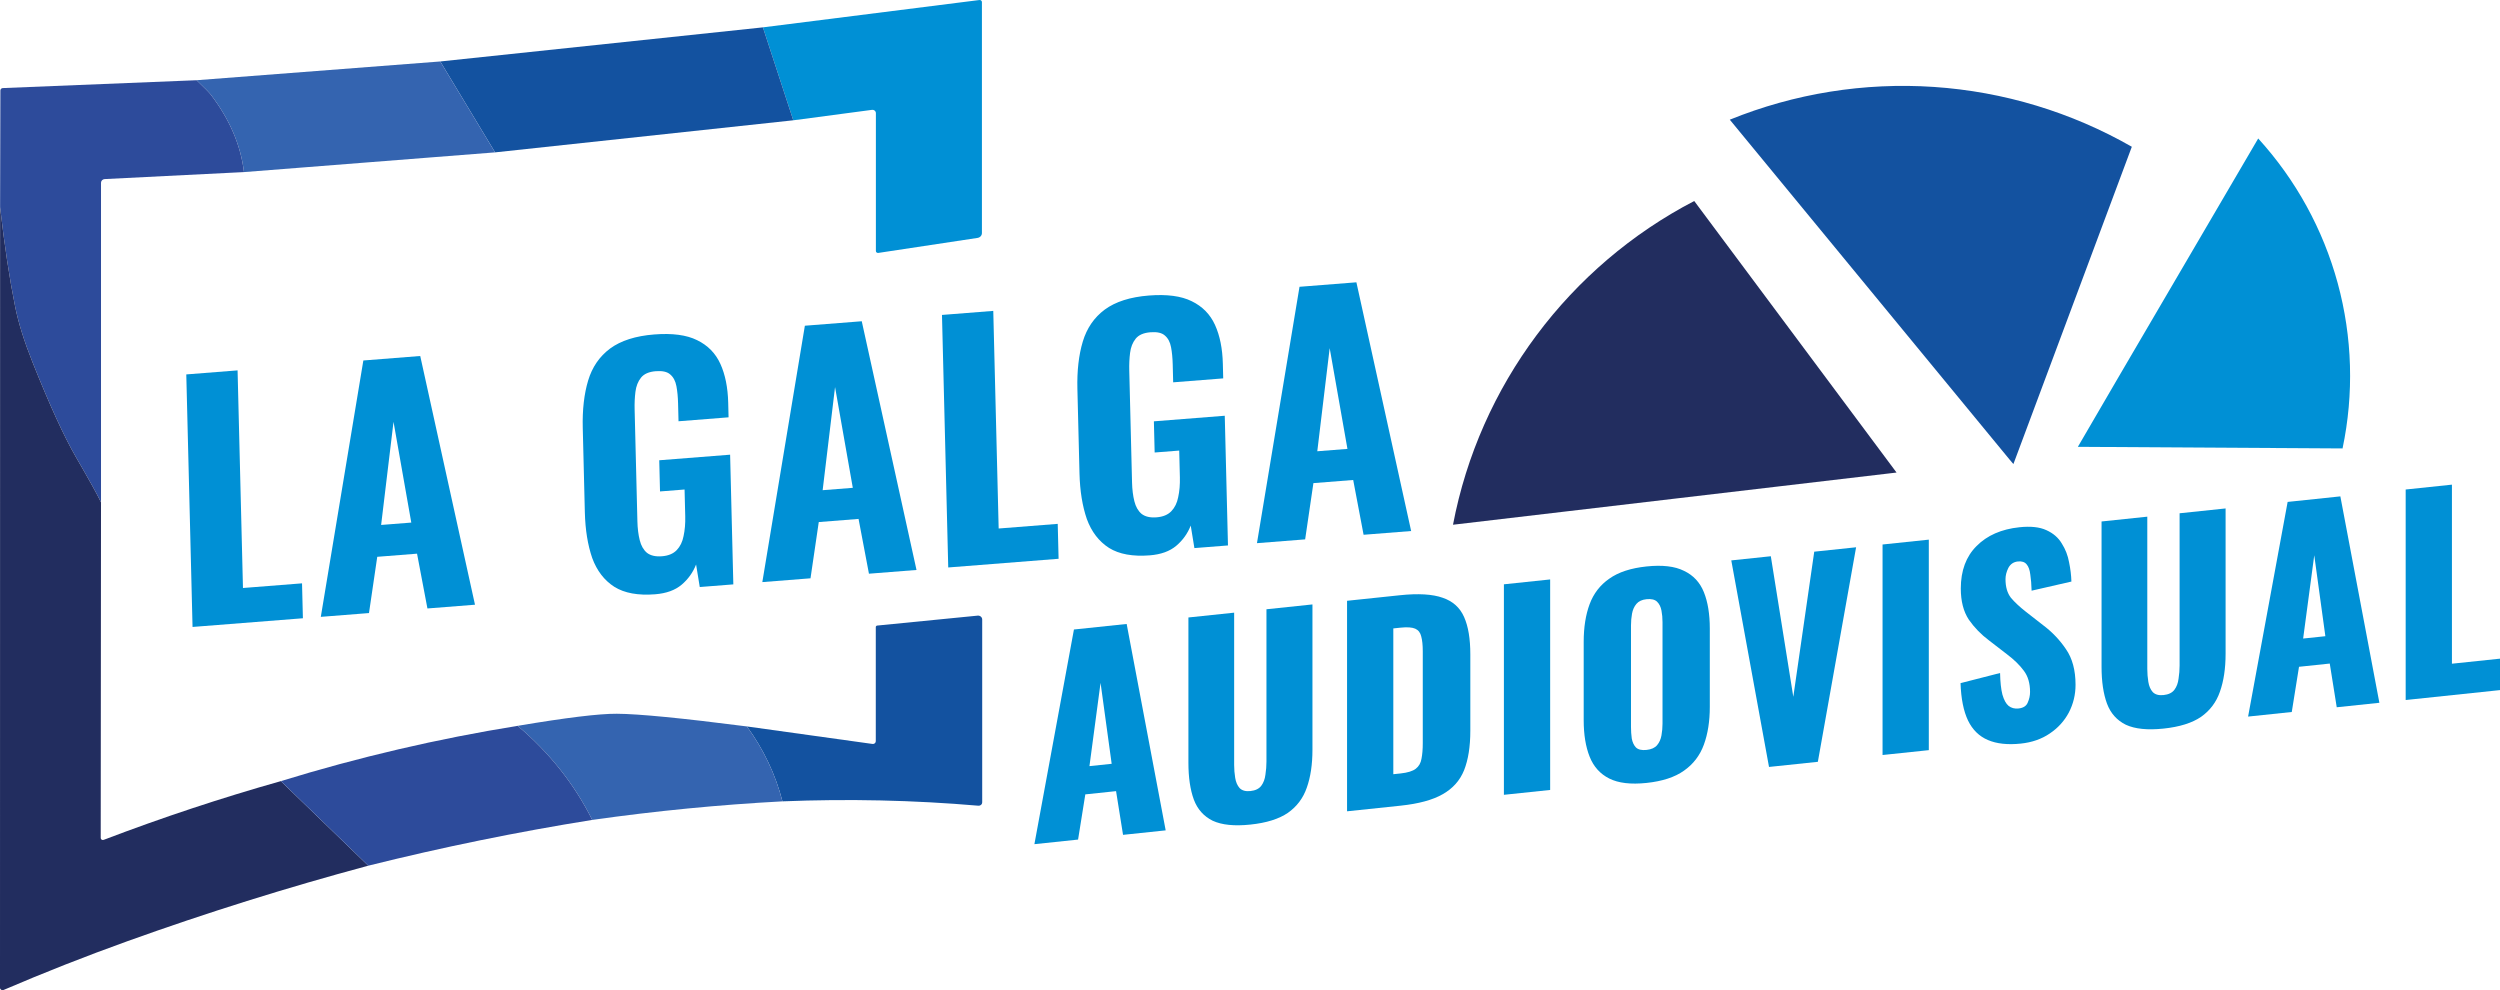 <svg xmlns="http://www.w3.org/2000/svg" width="712" height="282" viewBox="0 0 712 282" fill="none"><path d="M413.816 149.444C421.352 109.818 446.911 75.765 482.517 57.247L540.135 134.582L413.816 149.444Z" fill="#222D5F"></path><path d="M572.422 130.997L492.645 34.087C511.066 26.613 530.944 23.423 550.779 24.759C570.613 26.095 589.886 31.922 607.144 41.799L573.417 132.166L572.422 130.997Z" fill="#1352A0"></path><path d="M603.473 107.185L643.136 39.44C653.848 51.194 661.612 65.329 665.789 80.678C669.965 96.026 670.435 112.149 667.158 127.715L591.777 127.258L603.473 107.185Z" fill="#0090D5"></path><path d="M225.927 34.259L217.273 7.793L278.948 0.005C279.036 -0.006 279.125 0.001 279.21 0.025C279.295 0.05 279.374 0.091 279.44 0.147C279.507 0.203 279.56 0.272 279.596 0.349C279.632 0.426 279.651 0.51 279.65 0.594V66.379C279.651 66.708 279.529 67.026 279.304 67.278C279.08 67.529 278.769 67.698 278.425 67.754L250.126 72.034C250.042 72.045 249.956 72.04 249.874 72.017C249.792 71.995 249.717 71.956 249.652 71.904C249.588 71.851 249.537 71.787 249.503 71.714C249.468 71.642 249.451 71.564 249.452 71.484V32.217C249.451 32.083 249.42 31.95 249.362 31.828C249.304 31.706 249.219 31.597 249.113 31.509C249.008 31.421 248.884 31.355 248.75 31.317C248.616 31.279 248.476 31.269 248.338 31.288L225.927 34.259Z" fill="#0090D5"></path><path d="M217.273 7.793L225.927 34.259L141.001 43.395L125.386 17.505L217.273 7.793Z" fill="#1352A0"></path><path d="M125.386 17.505L141.001 43.395L69.489 49.01C68.563 41.358 65.412 34.006 60.038 26.956C59.561 26.336 58.208 24.966 55.979 22.846L125.386 17.505Z" fill="#3464B0"></path><path d="M55.979 22.846C58.208 24.966 59.561 26.336 60.038 26.956C65.412 34.006 68.563 41.358 69.489 49.01L29.812 51C29.53 51.013 29.264 51.13 29.07 51.325C28.875 51.52 28.767 51.778 28.767 52.047L28.767 143.068C27.84 141.087 25.447 136.768 21.586 130.11C18.21 124.272 14.106 115.297 9.273 103.186C6.906 97.261 5.26 92.016 4.334 87.453C2.719 79.477 1.284 69.996 0.028 59.01L0.11 25.764C0.11 25.588 0.181 25.419 0.31 25.292C0.438 25.165 0.613 25.09 0.798 25.084L55.979 22.846Z" fill="#2D4B9B"></path><path d="M28.767 143.068L28.684 238.657C28.683 238.752 28.707 238.846 28.754 238.93C28.801 239.015 28.869 239.087 28.952 239.14C29.035 239.193 29.131 239.226 29.231 239.235C29.331 239.244 29.431 239.23 29.524 239.193C46.198 232.832 63.019 227.256 79.986 222.465L104.888 246.549C81.683 252.788 58.827 259.952 36.32 268.041C24.378 272.334 12.611 276.968 1.018 281.942C0.907 281.987 0.787 282.007 0.666 281.998C0.546 281.989 0.431 281.953 0.33 281.892C0.229 281.831 0.146 281.747 0.088 281.649C0.031 281.55 0 281.439 0 281.327L0.028 59.01C1.284 69.996 2.719 79.477 4.334 87.453C5.26 92.016 6.906 97.261 9.273 103.186C14.106 115.297 18.21 124.272 21.586 130.11C25.447 136.768 27.84 141.087 28.767 143.068Z" fill="#222D5F"></path><path d="M222.845 228.225C220.854 220.528 217.479 213.417 212.719 206.89L248.489 211.876C248.604 211.893 248.722 211.886 248.834 211.855C248.946 211.824 249.05 211.77 249.139 211.697C249.227 211.624 249.299 211.533 249.348 211.43C249.398 211.328 249.423 211.217 249.424 211.104V178.591C249.424 178.483 249.466 178.379 249.542 178.299C249.619 178.219 249.724 178.169 249.837 178.159L278.439 175.332C278.603 175.315 278.768 175.332 278.925 175.38C279.081 175.429 279.225 175.508 279.347 175.613C279.469 175.718 279.567 175.846 279.633 175.99C279.699 176.133 279.733 176.288 279.732 176.445V228.526C279.733 228.656 279.705 228.786 279.65 228.905C279.595 229.025 279.514 229.133 279.414 229.221C279.313 229.31 279.193 229.378 279.064 229.42C278.934 229.463 278.796 229.479 278.659 229.468C260.169 227.88 241.564 227.465 222.845 228.225Z" fill="#1352A0"></path><path d="M212.719 206.89C217.479 213.417 220.854 220.528 222.845 228.225C204.841 229.184 186.782 230.947 168.668 233.513C163.577 223.312 156.497 214.381 147.426 206.719C161.238 204.39 170.653 203.242 175.67 203.277C181.889 203.312 194.238 204.516 212.719 206.89Z" fill="#3464B0"></path><path d="M147.426 206.719C156.497 214.381 163.577 223.312 168.668 233.513C147.325 236.924 126.065 241.27 104.888 246.549L79.986 222.465C102.182 215.633 124.662 210.384 147.426 206.719Z" fill="#2D4B9B"></path><path d="M54.837 178.555L53.054 106.634L67.662 105.484L69.198 167.46L86.018 166.136L86.265 176.081L54.837 178.555Z" fill="#0090D5"></path><path d="M91.366 175.68L103.482 102.664L119.683 101.389L135.277 172.223L121.732 173.289L118.773 157.686L107.441 158.578L105.088 174.599L91.366 175.68ZM108.546 149.506L117.134 148.83L112.076 120.137L108.546 149.506Z" fill="#0090D5"></path><path d="M186.57 169.253C181.73 169.634 177.869 168.93 174.986 167.14C172.102 165.291 169.994 162.551 168.662 158.919C167.387 155.224 166.689 150.89 166.565 145.918L165.969 121.855C165.841 116.705 166.351 112.217 167.498 108.39C168.645 104.563 170.728 101.523 173.747 99.269C176.825 97.01 181.02 95.671 186.332 95.253C191.467 94.849 195.531 95.389 198.525 96.873C201.577 98.353 203.792 100.61 205.168 103.646C206.544 106.681 207.286 110.359 207.393 114.68L207.496 118.853L193.243 119.975L193.117 114.914C193.071 113.02 192.911 111.372 192.64 109.97C192.367 108.508 191.778 107.398 190.872 106.639C190.025 105.875 188.658 105.568 186.769 105.717C184.821 105.87 183.417 106.485 182.557 107.56C181.697 108.636 181.168 109.983 180.972 111.6C180.774 113.157 180.697 114.824 180.741 116.6L181.531 148.476C181.581 150.489 181.803 152.28 182.196 153.851C182.59 155.421 183.27 156.613 184.236 157.427C185.262 158.235 186.689 158.568 188.519 158.424C190.348 158.28 191.753 157.695 192.733 156.669C193.713 155.643 194.36 154.317 194.675 152.69C195.047 151 195.207 149.12 195.156 147.048L194.966 139.412L187.973 139.962L187.753 131.083L207.937 129.494L208.853 166.432L199.292 167.184L198.246 160.772C197.356 163.037 195.984 164.954 194.13 166.523C192.277 168.092 189.757 169.002 186.57 169.253Z" fill="#0090D5"></path><path d="M217.11 165.782L229.226 92.766L245.427 91.491L261.021 162.325L247.476 163.391L244.516 147.789L233.185 148.681L230.832 164.701L217.11 165.782ZM234.29 139.608L242.878 138.932L237.82 110.239L234.29 139.608Z" fill="#0090D5"></path><path d="M270.058 161.614L268.276 89.692L282.883 88.543L284.419 150.519L301.24 149.195L301.487 159.14L270.058 161.614Z" fill="#0090D5"></path><path d="M327.443 158.164C322.604 158.545 318.742 157.841 315.86 156.051C312.975 154.202 310.867 151.462 309.535 147.831C308.261 144.135 307.562 139.801 307.439 134.829L306.843 110.766C306.715 105.616 307.225 101.128 308.372 97.301C309.519 93.474 311.602 90.434 314.621 88.18C317.699 85.921 321.894 84.582 327.206 84.164C332.341 83.76 336.405 84.3 339.398 85.784C342.451 87.264 344.665 89.522 346.042 92.557C347.418 95.592 348.159 99.27 348.266 103.591L348.37 107.764L334.117 108.886L333.991 103.825C333.944 101.931 333.785 100.283 333.514 98.881C333.241 97.419 332.652 96.309 331.746 95.55C330.899 94.787 329.531 94.479 327.643 94.628C325.695 94.781 324.291 95.396 323.431 96.472C322.57 97.548 322.042 98.894 321.845 100.511C321.647 102.069 321.57 103.735 321.614 105.511L322.405 137.387C322.454 139.4 322.676 141.191 323.07 142.762C323.464 144.332 324.144 145.524 325.11 146.338C326.135 147.147 327.563 147.479 329.393 147.335C331.222 147.191 332.627 146.606 333.607 145.58C334.587 144.554 335.234 143.228 335.548 141.602C335.92 139.912 336.081 138.031 336.029 135.959L335.84 128.323L328.846 128.873L328.626 119.994L348.811 118.405L349.727 155.343L340.165 156.095L339.119 149.683C338.229 151.948 336.858 153.865 335.004 155.434C333.151 157.003 330.63 157.913 327.443 158.164Z" fill="#0090D5"></path><path d="M357.983 154.693L370.1 81.677L386.301 80.402L401.894 151.236L388.349 152.302L385.39 136.7L374.058 137.592L371.706 153.613L357.983 154.693ZM375.164 128.519L383.751 127.843L378.694 99.15L375.164 128.519Z" fill="#0090D5"></path><path d="M294.598 240.419L305.859 179.282L320.873 177.704L331.986 236.488L319.842 237.765L317.855 225.317L309.097 226.238L307.036 239.111L294.598 240.419ZM310.275 218.194L316.604 217.529L313.439 194.473L310.275 218.194Z" fill="#0090D5"></path><path d="M356.124 234.839C351.561 235.319 347.979 234.955 345.379 233.748C342.827 232.487 341.036 230.479 340.006 227.726C338.976 224.923 338.46 221.424 338.46 217.23V175.855L351.487 174.486V217.859C351.487 219.092 351.585 220.316 351.782 221.529C351.978 222.742 352.395 223.709 353.033 224.432C353.72 225.149 354.75 225.435 356.124 225.291C357.547 225.141 358.577 224.638 359.215 223.782C359.853 222.925 360.245 221.872 360.393 220.623C360.589 219.369 360.687 218.125 360.687 216.892V173.518L373.787 172.141V213.516C373.787 217.71 373.248 221.32 372.168 224.345C371.138 227.315 369.347 229.699 366.796 231.497C364.244 233.245 360.687 234.359 356.124 234.839Z" fill="#0090D5"></path><path d="M383.641 231.058V171.105L398.729 169.519C403.93 168.973 407.978 169.213 410.873 170.241C413.768 171.22 415.804 173.054 416.981 175.742C418.159 178.382 418.748 181.922 418.748 186.363V208.124C418.748 212.614 418.159 216.352 416.981 219.338C415.804 222.274 413.768 224.561 410.873 226.197C408.027 227.829 404.028 228.915 398.876 229.457L383.641 231.058ZM396.815 220.495L398.876 220.279C400.888 220.067 402.335 219.619 403.219 218.934C404.102 218.249 404.641 217.304 404.838 216.099C405.083 214.889 405.206 213.396 405.206 211.62V185.492C405.206 183.716 405.058 182.3 404.764 181.246C404.519 180.186 403.954 179.456 403.071 179.055C402.188 178.654 400.765 178.557 398.803 178.764L396.815 178.973V220.495Z" fill="#0090D5"></path><path d="M428.311 226.362V166.41L441.485 165.025V224.978L428.311 226.362Z" fill="#0090D5"></path><path d="M468.921 222.982C464.456 223.451 460.923 223.033 458.323 221.727C455.722 220.422 453.858 218.348 452.729 215.506C451.601 212.664 451.036 209.195 451.036 205.099V182.821C451.036 178.676 451.601 175.088 452.729 172.059C453.858 169.029 455.722 166.612 458.323 164.809C460.923 162.957 464.456 161.796 468.921 161.327C473.435 160.852 476.992 161.268 479.592 162.573C482.242 163.824 484.131 165.846 485.259 168.639C486.388 171.432 486.952 174.9 486.952 179.045V201.324C486.952 205.419 486.388 209.007 485.259 212.086C484.131 215.165 482.242 217.634 479.592 219.491C476.992 221.344 473.435 222.507 468.921 222.982ZM468.921 213.582C470.295 213.437 471.3 212.986 471.938 212.228C472.576 211.47 472.993 210.538 473.189 209.432C473.386 208.326 473.484 207.205 473.484 206.07V177.204C473.484 176.02 473.386 174.92 473.189 173.905C472.993 172.84 472.576 171.995 471.938 171.372C471.3 170.748 470.295 170.508 468.921 170.653C467.645 170.787 466.688 171.233 466.05 171.99C465.413 172.748 464.995 173.68 464.799 174.787C464.603 175.843 464.505 176.964 464.505 178.148V207.014C464.505 208.149 464.578 209.252 464.726 210.322C464.922 211.387 465.314 212.234 465.903 212.863C466.541 213.486 467.547 213.726 468.921 213.582Z" fill="#0090D5"></path><path d="M503.815 218.425L493.07 159.602L504.33 158.418L510.733 198.454L516.695 157.119L528.618 155.865L517.725 216.963L503.815 218.425Z" fill="#0090D5"></path><path d="M536.152 215.026V155.073L549.326 153.688V213.641L536.152 215.026Z" fill="#0090D5"></path><path d="M575.511 211.777C571.782 212.169 568.666 211.83 566.164 210.761C563.661 209.692 561.772 207.842 560.497 205.213C559.221 202.535 558.509 198.983 558.362 194.557L569.623 191.671C569.672 194.232 569.893 196.281 570.285 197.819C570.727 199.352 571.315 200.425 572.051 201.038C572.836 201.646 573.769 201.894 574.848 201.78C576.222 201.636 577.105 201.074 577.498 200.095C577.939 199.111 578.16 198.101 578.16 197.065C578.16 194.598 577.571 192.587 576.394 191.034C575.216 189.43 573.622 187.871 571.61 186.355L566.458 182.382C564.201 180.695 562.287 178.725 560.717 176.472C559.196 174.165 558.436 171.21 558.436 167.608C558.436 162.525 559.932 158.495 562.925 155.515C565.918 152.487 569.991 150.702 575.143 150.16C578.332 149.825 580.883 150.1 582.797 150.984C584.759 151.863 586.231 153.14 587.213 154.813C588.243 156.431 588.93 158.21 589.273 160.147C589.666 162.03 589.887 163.858 589.936 165.629L578.602 168.227C578.553 166.455 578.43 164.939 578.234 163.676C578.086 162.359 577.743 161.384 577.203 160.75C576.664 160.067 575.829 159.784 574.701 159.903C573.474 160.032 572.567 160.645 571.978 161.743C571.438 162.836 571.168 163.901 571.168 164.937C571.168 167.158 571.683 168.929 572.714 170.252C573.793 171.52 575.192 172.829 576.909 174.178L581.84 178.026C584.44 179.973 586.624 182.26 588.39 184.887C590.206 187.509 591.113 190.892 591.113 195.037C591.113 197.85 590.475 200.483 589.2 202.936C587.924 205.34 586.109 207.332 583.753 208.912C581.447 210.486 578.7 211.441 575.511 211.777Z" fill="#0090D5"></path><path d="M616.186 207.501C611.623 207.981 608.041 207.617 605.441 206.41C602.889 205.148 601.098 203.141 600.068 200.387C599.038 197.584 598.523 194.086 598.523 189.892V148.517L611.549 147.147V190.521C611.549 191.754 611.647 192.977 611.844 194.19C612.04 195.403 612.457 196.371 613.095 197.094C613.782 197.811 614.812 198.097 616.186 197.953C617.609 197.803 618.639 197.3 619.277 196.444C619.915 195.587 620.307 194.534 620.455 193.285C620.651 192.031 620.749 190.787 620.749 189.553V146.18L633.849 144.803V186.178C633.849 190.372 633.31 193.982 632.23 197.006C631.2 199.977 629.409 202.361 626.858 204.159C624.306 205.907 620.749 207.021 616.186 207.501Z" fill="#0090D5"></path><path d="M640.258 204.082L651.519 142.946L666.533 141.367L677.646 200.152L665.502 201.428L663.515 188.981L654.757 189.901L652.696 202.775L640.258 204.082ZM655.935 181.858L662.264 181.192L659.099 158.136L655.935 181.858Z" fill="#0090D5"></path><path d="M685.137 199.364V139.412L698.311 138.027V189.024L712 187.585V196.54L685.137 199.364Z" fill="#0090D5"></path></svg>